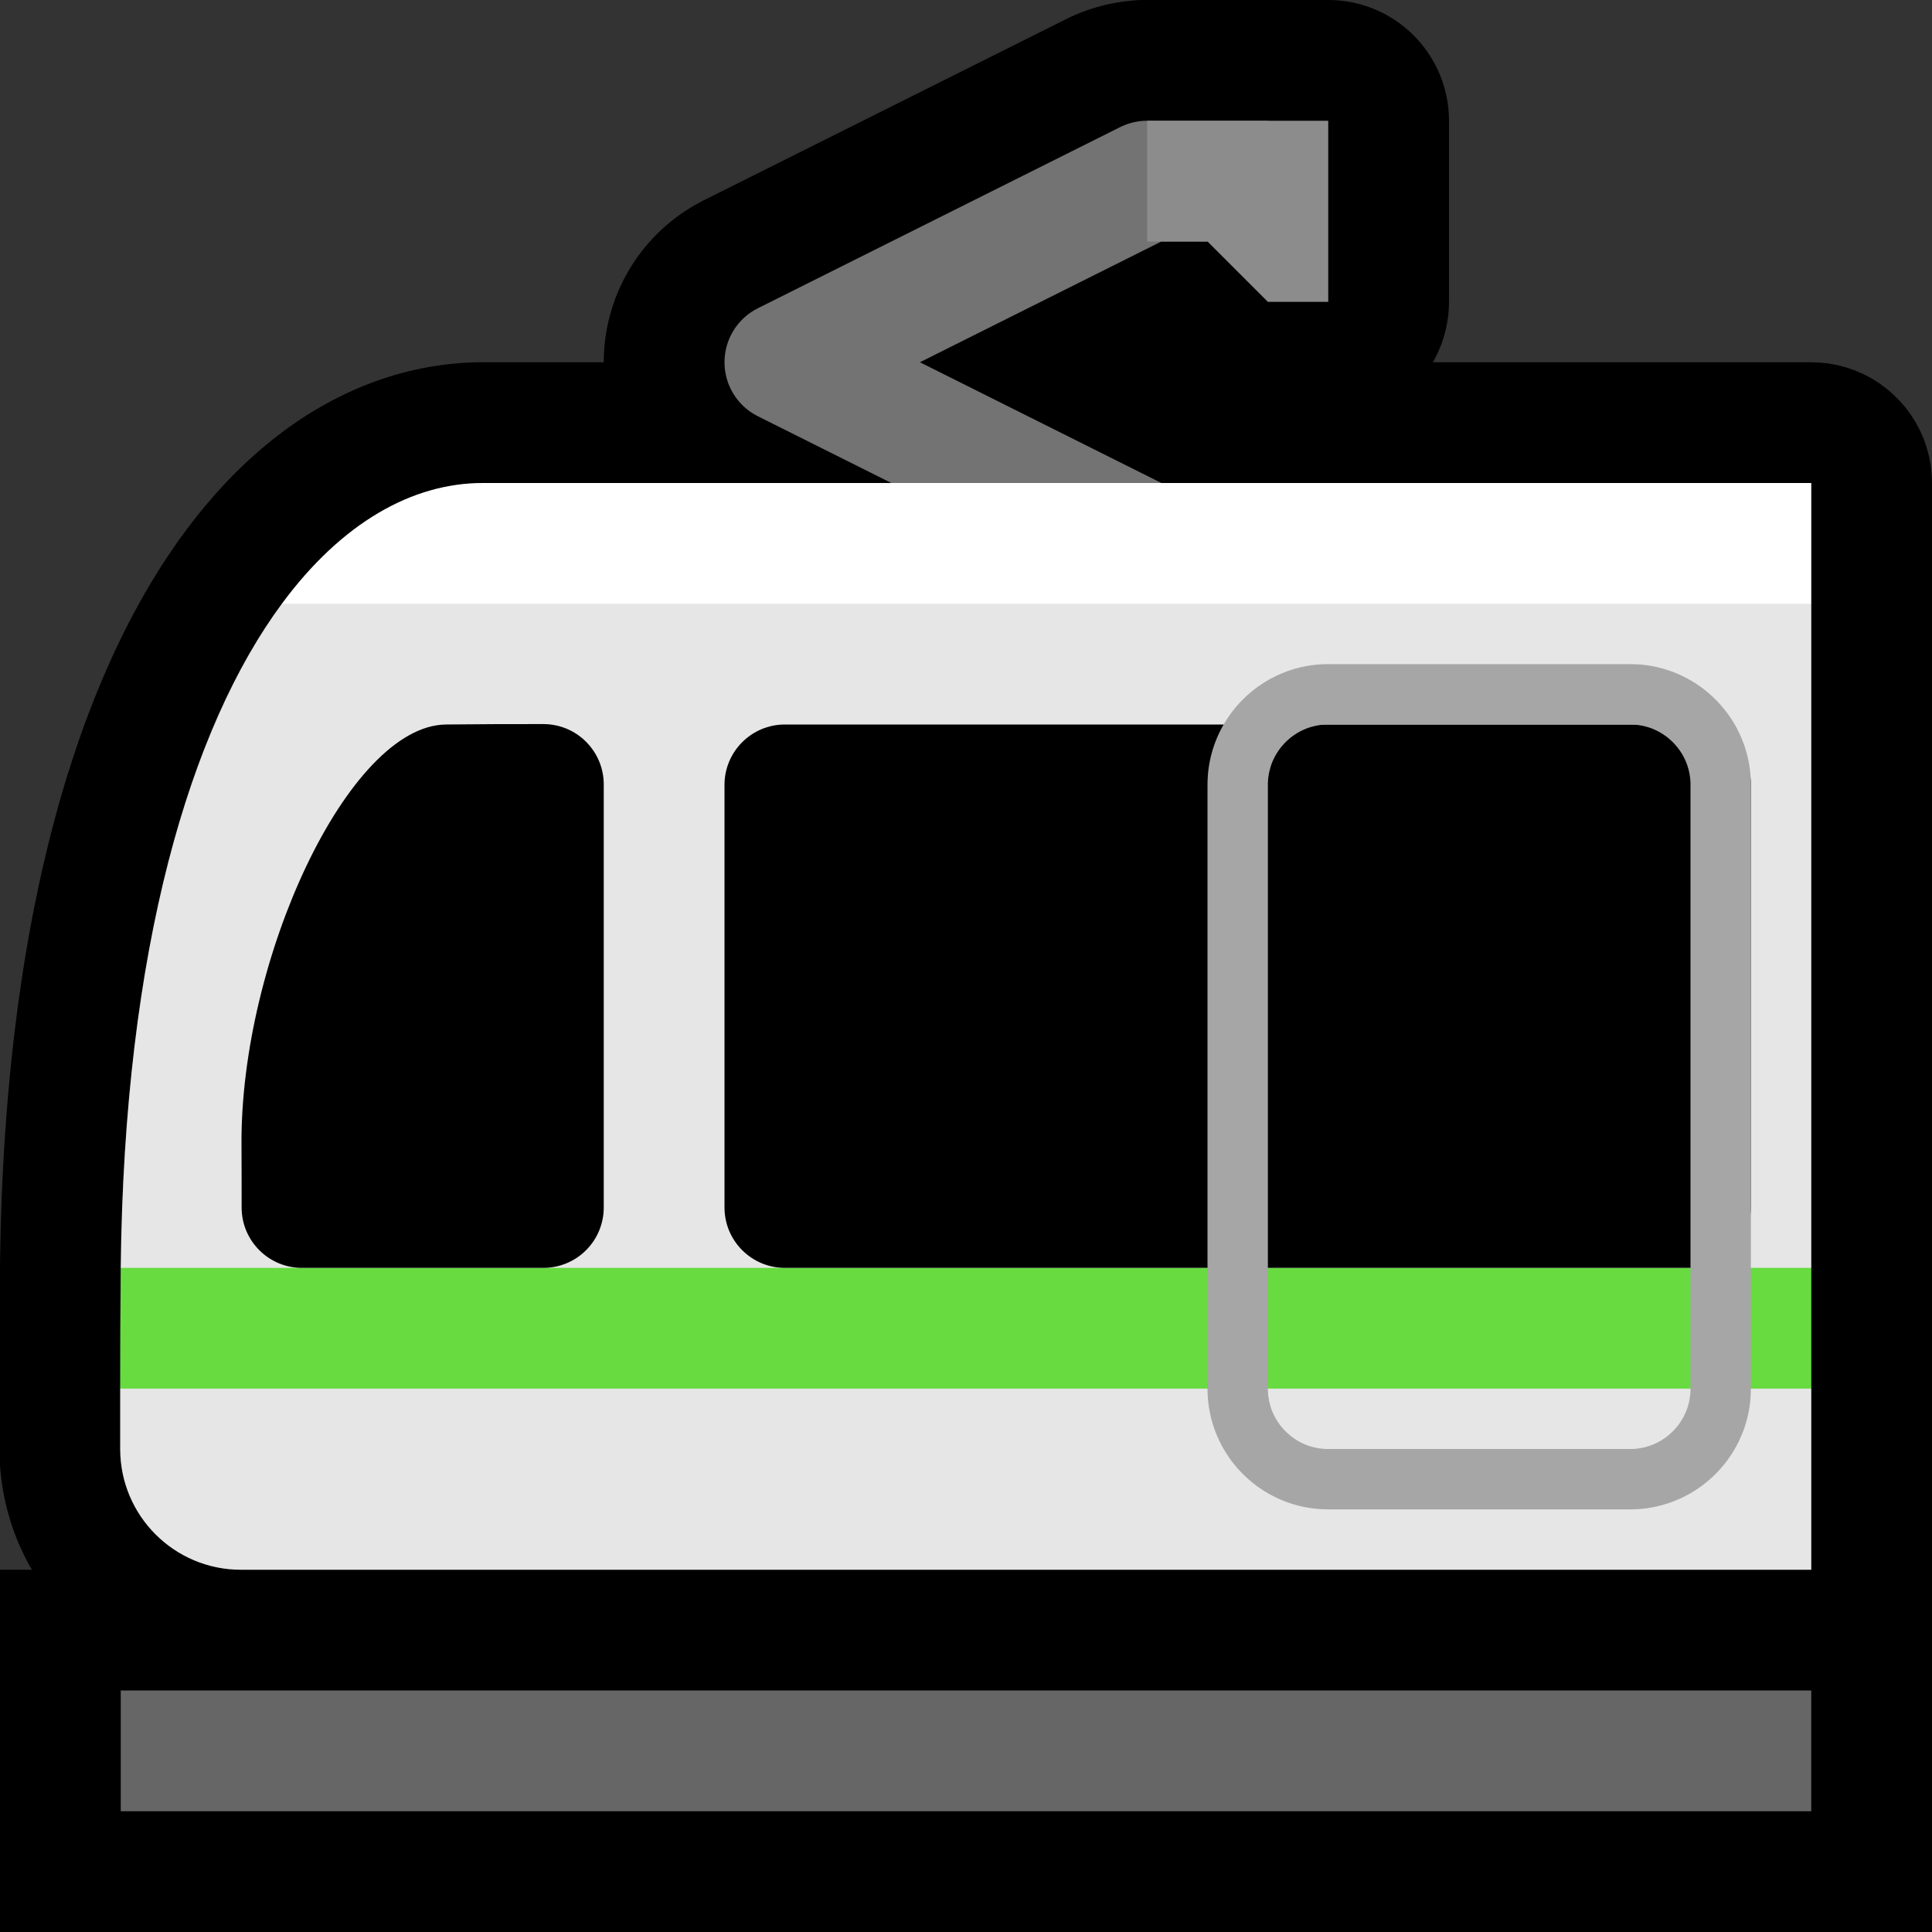<?xml version="1.0" encoding="UTF-8" standalone="no"?>
<!DOCTYPE svg PUBLIC "-//W3C//DTD SVG 1.1//EN" "http://www.w3.org/Graphics/SVG/1.1/DTD/svg11.dtd">
<svg width="100%" height="100%" viewBox="0 0 32 32" version="1.1" xmlns="http://www.w3.org/2000/svg" xmlns:xlink="http://www.w3.org/1999/xlink" xml:space="preserve" xmlns:serif="http://www.serif.com/" style="fill-rule:evenodd;clip-rule:evenodd;stroke-linecap:round;stroke-miterlimit:1.5;">
<rect x="0" y="0" width="32" height="32" fill="#333333" stroke="none"/>

    <rect id="light_rail" x="0" y="0" width="32" height="32" style="fill:none;"/>
    <clipPath id="_clip1">
        <rect x="0" y="0" width="32" height="32"/>
    </clipPath>
    <g clip-path="url(#_clip1)">
        <g id="outline">
            <rect x="2" y="28" width="28" height="2" style="fill:none;stroke:#000;stroke-width:4px;"/>
            <path d="M30.149,6.006l0.149,0.016l0.147,0.028l0.145,0.039l0.141,0.049l0.137,0.06l0.132,0.07l0.127,0.08l0.12,0.088l0.113,0.098l0.106,0.106l0.098,0.113l0.088,0.12l0.08,0.127l0.07,0.132l0.06,0.137l0.049,0.141l0.039,0.145l0.028,0.147l0.016,0.149l0.006,0.149l0,18l-0.006,0.149l-0.016,0.149l-0.028,0.147l-0.039,0.145l-0.049,0.141l-0.06,0.137l-0.07,0.132l-0.08,0.127l-0.088,0.12l-0.098,0.113l-0.106,0.106l-0.113,0.098l-0.12,0.088l-0.127,0.08l-0.132,0.07l-0.137,0.06l-0.141,0.049l-0.145,0.039l-0.147,0.028l-0.149,0.016l-0.149,0.006l-26.021,0l-0.09,-0.001l-0.102,-0.004l-0.101,-0.006l-0.101,-0.009l-0.1,-0.012l-0.1,-0.014l-0.099,-0.016l-0.098,-0.019l-0.098,-0.021l-0.096,-0.024l-0.096,-0.026l-0.095,-0.028l-0.094,-0.03l-0.092,-0.033l-0.092,-0.035l-0.09,-0.037l-0.09,-0.039l-0.088,-0.041l-0.087,-0.043l-0.086,-0.045l-0.084,-0.048l-0.083,-0.049l-0.082,-0.051l-0.081,-0.053l-0.078,-0.054l-0.078,-0.057l-0.076,-0.058l-0.075,-0.06l-0.073,-0.062l-0.072,-0.064l-0.069,-0.065l-0.069,-0.066l-0.067,-0.069l-0.065,-0.07l-0.064,-0.071l-0.061,-0.073l-0.06,-0.075l-0.059,-0.076l-0.057,-0.078l-0.054,-0.079l-0.053,-0.08l-0.051,-0.082l-0.049,-0.083l-0.048,-0.084l-0.045,-0.086l-0.043,-0.087l-0.041,-0.088l-0.04,-0.089l-0.037,-0.091l-0.035,-0.091l-0.032,-0.093l-0.031,-0.094l-0.028,-0.095l-0.026,-0.095l-0.024,-0.097l-0.021,-0.098l-0.019,-0.098l-0.016,-0.099l-0.014,-0.099l-0.012,-0.101l-0.009,-0.1l-0.006,-0.102l-0.004,-0.102l-0.002,-0.089l0,-0.753l0,-0.775l0.003,-0.772l0.003,-0.376l0.003,-0.362l0.003,-0.214l0.004,-0.213l0.005,-0.212l0.006,-0.21l0.007,-0.208l0.008,-0.207l0.009,-0.205l0.011,-0.204l0.011,-0.203l0.012,-0.2l0.014,-0.2l0.014,-0.197l0.016,-0.196l0.016,-0.195l0.018,-0.193l0.018,-0.191l0.019,-0.19l0.021,-0.189l0.021,-0.187l0.023,-0.185l0.023,-0.184l0.024,-0.182l0.026,-0.181l0.026,-0.179l0.027,-0.178l0.028,-0.176l0.029,-0.175l0.03,-0.173l0.031,-0.172l0.032,-0.17l0.033,-0.169l0.034,-0.167l0.034,-0.166l0.036,-0.164l0.036,-0.163l0.038,-0.162l0.038,-0.159l0.039,-0.159l0.04,-0.157l0.041,-0.155l0.042,-0.154l0.042,-0.152l0.044,-0.151l0.044,-0.149l0.045,-0.149l0.047,-0.146l0.047,-0.145l0.048,-0.144l0.048,-0.142l0.05,-0.141l0.05,-0.139l0.052,-0.138l0.052,-0.136l0.053,-0.135l0.054,-0.134l0.055,-0.132l0.055,-0.13l0.057,-0.129l0.057,-0.128l0.058,-0.127l0.059,-0.124l0.06,-0.124l0.061,-0.122l0.062,-0.121l0.062,-0.119l0.064,-0.117l0.064,-0.117l0.065,-0.115l0.066,-0.113l0.067,-0.112l0.068,-0.11l0.068,-0.11l0.07,-0.107l0.071,-0.106l0.071,-0.105l0.072,-0.104l0.074,-0.101l0.074,-0.101l0.075,-0.099l0.076,-0.097l0.077,-0.096l0.078,-0.094l0.079,-0.093l0.08,-0.092l0.081,-0.09l0.081,-0.088l0.083,-0.087l0.084,-0.085l0.085,-0.084l0.086,-0.082l0.087,-0.08l0.088,-0.079l0.088,-0.077l0.09,-0.075l0.091,-0.074l0.092,-0.072l0.093,-0.071l0.094,-0.068l0.095,-0.067l0.096,-0.065l0.097,-0.063l0.098,-0.061l0.1,-0.059l0.1,-0.057l0.1,-0.055l0.103,-0.054l0.103,-0.051l0.103,-0.049l0.105,-0.047l0.106,-0.045l0.106,-0.042l0.107,-0.041l0.109,-0.038l0.108,-0.036l0.11,-0.033l0.11,-0.031l0.111,-0.029l0.111,-0.026l0.112,-0.024l0.113,-0.022l0.113,-0.019l0.113,-0.016l0.113,-0.014l0.114,-0.012l0.114,-0.009l0.114,-0.006l0.115,-0.004l0.103,-0.001l22.011,0l0.149,0.006Zm-22.149,1.994l-0.07,0.001l-0.069,0.002l-0.07,0.004l-0.07,0.005l-0.069,0.007l-0.07,0.009l-0.069,0.01l-0.07,0.012l-0.069,0.013l-0.069,0.015l-0.07,0.016l-0.069,0.018l-0.068,0.02l-0.069,0.021l-0.069,0.022l-0.068,0.024l-0.069,0.026l-0.068,0.028l-0.068,0.028l-0.068,0.031l-0.068,0.032l-0.067,0.033l-0.068,0.036l-0.067,0.036l-0.067,0.039l-0.067,0.04l-0.066,0.041l-0.066,0.043l-0.066,0.045l-0.066,0.046l-0.066,0.048l-0.065,0.049l-0.065,0.051l-0.065,0.052l-0.064,0.054l-0.064,0.056l-0.064,0.057l-0.064,0.059l-0.063,0.06l-0.063,0.062l-0.062,0.064l-0.062,0.065l-0.062,0.067l-0.062,0.068l-0.061,0.07l-0.061,0.072l-0.06,0.073l-0.06,0.074l-0.06,0.077l-0.059,0.078l-0.058,0.079l-0.059,0.081l-0.058,0.083l-0.057,0.084l-0.057,0.086l-0.057,0.087l-0.056,0.089l-0.055,0.091l-0.055,0.092l-0.055,0.094l-0.054,0.095l-0.054,0.097l-0.053,0.099l-0.052,0.1l-0.053,0.102l-0.051,0.104l-0.051,0.105l-0.05,0.106l-0.05,0.109l-0.05,0.109l-0.048,0.112l-0.049,0.113l-0.047,0.115l-0.047,0.116l-0.046,0.118l-0.046,0.119l-0.045,0.122l-0.045,0.122l-0.044,0.125l-0.043,0.126l-0.042,0.127l-0.042,0.13l-0.041,0.13l-0.041,0.133l-0.04,0.134l-0.039,0.136l-0.038,0.137l-0.038,0.139l-0.037,0.14l-0.036,0.143l-0.036,0.143l-0.035,0.146l-0.034,0.147l-0.033,0.148l-0.032,0.151l-0.032,0.152l-0.031,0.153l-0.03,0.155l-0.03,0.157l-0.028,0.159l-0.028,0.16l-0.027,0.161l-0.026,0.164l-0.025,0.165l-0.024,0.166l-0.024,0.169l-0.023,0.169l-0.021,0.172l-0.021,0.173l-0.02,0.175l-0.02,0.176l-0.018,0.178l-0.017,0.18l-0.017,0.181l-0.015,0.183l-0.015,0.185l-0.013,0.186l-0.013,0.188l-0.011,0.19l-0.011,0.191l-0.01,0.193l-0.009,0.194l-0.007,0.197l-0.007,0.197l-0.006,0.2l-0.005,0.201l-0.003,0.203l-0.003,0.204l-0.003,0.356l-0.003,0.371l-0.003,0.766l0,0.77l0,0.739l0.001,0.051l0.002,0.051l0.003,0.051l0.005,0.051l0.006,0.05l0.007,0.05l0.008,0.049l0.009,0.049l0.011,0.049l0.012,0.048l0.013,0.048l0.014,0.047l0.015,0.047l0.016,0.046l0.018,0.045l0.018,0.046l0.02,0.044l0.02,0.044l0.022,0.043l0.022,0.043l0.024,0.042l0.024,0.042l0.026,0.041l0.026,0.04l0.028,0.04l0.028,0.038l0.03,0.038l0.03,0.038l0.031,0.036l0.032,0.036l0.032,0.035l0.034,0.035l0.034,0.033l0.035,0.033l0.036,0.032l0.037,0.031l0.037,0.03l0.038,0.029l0.039,0.028l0.04,0.028l0.04,0.026l0.041,0.026l0.041,0.024l0.043,0.024l0.042,0.022l0.044,0.022l0.044,0.021l0.044,0.019l0.045,0.018l0.046,0.018l0.046,0.016l0.047,0.015l0.047,0.014l0.048,0.013l0.048,0.012l0.049,0.01l0.049,0.01l0.049,0.008l0.05,0.007l0.05,0.006l0.051,0.004l0.051,0.003l0.051,0.002l0.051,0.001l26.009,0l0,-18l-22,0Z"/>
            <path d="M19,9l-6,-3l6,-3l1,0" style="fill:none;stroke:#000;stroke-width:6px;stroke-linecap:butt;stroke-linejoin:round;"/>
            <path d="M20,4l1,1l1,0l0,-3l-3,0l0,2l1,0Z" style="fill:none;stroke:#000;stroke-width:4px;stroke-linejoin:round;"/>
        </g>
        <g id="emoji">
            <path d="M19,9l-6,-3l6,-3l1,0" style="fill:none;stroke:#737373;stroke-width:2px;stroke-linecap:square;stroke-linejoin:round;"/>
            <path d="M20,4l1,1l1,0l0,-3l-3,0l0,2l1,0Z" style="fill:#8c8c8c;"/>
            <g>
                <path d="M1.991,23l1.009,-1l26,0l1,1l0,3l-26.009,0c-1.104,0 -1.999,-0.894 -2,-1.998c0,-0.319 -0.001,-0.658 0,-1.002Zm0.009,-2c0.056,-5.3 1.152,-8.947 2.669,-11l2.331,-1l22,0l1,1l0,11l-1,1l-25,0l-1,0l-1,-1Z" style="fill:#e6e6e6;"/>
                <path d="M2,21l28,0l0,2l-28.009,0c0,-0.681 0.003,-1.384 0.009,-2Z" style="fill:#67db40;"/>
                <path d="M30,10l-25.331,0c0.989,-1.339 2.156,-2 3.331,-2l22,0l0,2Z" style="fill:#fff;"/>
            </g>
            <g>
                <path d="M29,13c0,-0.552 -0.448,-1 -1,-1c-3.014,0 -11.986,0 -15,0c-0.552,0 -1,0.448 -1,1c0,1.732 0,5.268 0,7c0,0.552 0.448,1 1,1c3.014,0 11.986,0 15,0c0.552,0 1,-0.448 1,-1c0,-1.732 0,-5.268 0,-7Z"/>
                <path d="M10,12.993c0,-0.551 -0.446,-0.998 -0.997,-1c-0.456,-0.001 -1.026,0 -1.618,0.007c-1.619,0.02 -3.405,3.893 -3.385,6.958c0.002,0.304 0.002,0.689 0.002,1.043c0.001,0.552 0.448,0.999 1,0.999c1.11,0 2.889,0 3.998,0c0.265,0 0.52,-0.105 0.707,-0.293c0.188,-0.187 0.293,-0.442 0.293,-0.707c0,-1.734 0,-5.278 0,-7.007Z"/>
            </g>
            <rect x="2" y="28" width="28" height="2" style="fill:#666;"/>
            <path d="M27.052,11.001l0.051,0.002l0.051,0.003l0.05,0.004l0.051,0.006l0.05,0.007l0.049,0.008l0.049,0.01l0.049,0.01l0.048,0.012l0.048,0.013l0.047,0.014l0.046,0.015l0.047,0.016l0.045,0.018l0.045,0.018l0.045,0.02l0.044,0.02l0.043,0.022l0.043,0.022l0.043,0.024l0.041,0.025l0.041,0.025l0.04,0.027l0.04,0.027l0.039,0.028l0.038,0.03l0.037,0.03l0.037,0.031l0.036,0.032l0.035,0.032l0.034,0.034l0.034,0.034l0.032,0.035l0.032,0.036l0.031,0.037l0.03,0.037l0.03,0.038l0.028,0.039l0.027,0.04l0.027,0.04l0.025,0.041l0.025,0.041l0.024,0.043l0.022,0.042l0.022,0.044l0.02,0.044l0.02,0.045l0.018,0.045l0.018,0.045l0.016,0.047l0.015,0.046l0.014,0.047l0.013,0.048l0.012,0.048l0.01,0.049l0.01,0.049l0.008,0.049l0.007,0.05l0.006,0.051l0.004,0.05l0.003,0.051l0.002,0.051l0.001,0.052l0,10l-0.001,0.052l-0.002,0.051l-0.003,0.051l-0.004,0.05l-0.006,0.051l-0.007,0.05l-0.008,0.049l-0.01,0.049l-0.01,0.049l-0.012,0.048l-0.013,0.048l-0.014,0.047l-0.015,0.046l-0.016,0.047l-0.018,0.045l-0.018,0.045l-0.02,0.045l-0.02,0.044l-0.022,0.044l-0.022,0.042l-0.024,0.043l-0.025,0.041l-0.025,0.041l-0.027,0.04l-0.027,0.04l-0.028,0.039l-0.03,0.038l-0.03,0.037l-0.031,0.037l-0.032,0.036l-0.032,0.035l-0.034,0.034l-0.034,0.034l-0.035,0.032l-0.036,0.032l-0.037,0.031l-0.037,0.03l-0.038,0.03l-0.039,0.028l-0.04,0.027l-0.04,0.027l-0.041,0.025l-0.041,0.025l-0.043,0.024l-0.043,0.022l-0.043,0.022l-0.044,0.02l-0.045,0.02l-0.045,0.018l-0.045,0.018l-0.047,0.016l-0.046,0.015l-0.047,0.014l-0.048,0.013l-0.048,0.012l-0.049,0.01l-0.049,0.01l-0.049,0.008l-0.05,0.007l-0.051,0.006l-0.05,0.004l-0.051,0.003l-0.051,0.002l-0.052,0.001l-5,0l-0.052,-0.001l-0.051,-0.002l-0.051,-0.003l-0.05,-0.004l-0.051,-0.006l-0.05,-0.007l-0.049,-0.008l-0.049,-0.01l-0.049,-0.01l-0.048,-0.012l-0.048,-0.013l-0.047,-0.014l-0.046,-0.015l-0.047,-0.016l-0.045,-0.018l-0.045,-0.018l-0.045,-0.02l-0.044,-0.02l-0.043,-0.022l-0.043,-0.022l-0.043,-0.024l-0.041,-0.025l-0.041,-0.025l-0.04,-0.027l-0.04,-0.027l-0.039,-0.028l-0.038,-0.03l-0.037,-0.03l-0.037,-0.031l-0.036,-0.032l-0.035,-0.032l-0.034,-0.034l-0.034,-0.034l-0.032,-0.035l-0.032,-0.036l-0.031,-0.037l-0.03,-0.037l-0.03,-0.038l-0.028,-0.039l-0.027,-0.04l-0.027,-0.04l-0.025,-0.041l-0.025,-0.041l-0.024,-0.043l-0.022,-0.042l-0.022,-0.044l-0.02,-0.044l-0.02,-0.045l-0.018,-0.045l-0.018,-0.045l-0.016,-0.047l-0.015,-0.046l-0.014,-0.047l-0.013,-0.048l-0.012,-0.048l-0.01,-0.049l-0.01,-0.049l-0.008,-0.049l-0.007,-0.05l-0.006,-0.051l-0.004,-0.05l-0.003,-0.051l-0.002,-0.051l-0.001,-0.052l0,-10l0.001,-0.052l0.002,-0.051l0.003,-0.051l0.004,-0.05l0.006,-0.051l0.007,-0.05l0.008,-0.049l0.01,-0.049l0.01,-0.049l0.012,-0.048l0.013,-0.048l0.014,-0.047l0.015,-0.046l0.016,-0.047l0.018,-0.045l0.018,-0.045l0.02,-0.045l0.02,-0.044l0.022,-0.044l0.022,-0.042l0.024,-0.043l0.025,-0.041l0.025,-0.041l0.027,-0.04l0.027,-0.04l0.028,-0.039l0.03,-0.038l0.03,-0.037l0.031,-0.037l0.032,-0.036l0.032,-0.035l0.034,-0.034l0.034,-0.034l0.035,-0.032l0.036,-0.032l0.037,-0.031l0.037,-0.03l0.038,-0.03l0.039,-0.028l0.04,-0.027l0.04,-0.027l0.041,-0.025l0.041,-0.025l0.043,-0.024l0.043,-0.022l0.043,-0.022l0.044,-0.02l0.045,-0.02l0.045,-0.018l0.045,-0.018l0.047,-0.016l0.046,-0.015l0.047,-0.014l0.048,-0.013l0.048,-0.012l0.049,-0.01l0.049,-0.01l0.049,-0.008l0.05,-0.007l0.051,-0.006l0.05,-0.004l0.051,-0.003l0.051,-0.002l0.052,-0.001l5,0l0.052,0.001Zm-5.046,0.999l-0.032,0l-0.026,0.001l-0.026,0.002l-0.025,0.002l-0.026,0.003l-0.025,0.004l-0.024,0.004l-0.025,0.004l-0.024,0.006l-0.024,0.006l-0.023,0.006l-0.024,0.007l-0.023,0.007l-0.023,0.008l-0.023,0.009l-0.022,0.009l-0.022,0.01l-0.022,0.01l-0.022,0.011l-0.021,0.011l-0.021,0.012l-0.021,0.012l-0.02,0.013l-0.02,0.013l-0.02,0.014l-0.02,0.014l-0.019,0.015l-0.019,0.015l-0.018,0.016l-0.018,0.016l-0.018,0.016l-0.017,0.017l-0.017,0.017l-0.016,0.018l-0.016,0.018l-0.016,0.018l-0.015,0.019l-0.015,0.019l-0.014,0.02l-0.014,0.02l-0.013,0.02l-0.013,0.02l-0.012,0.021l-0.012,0.021l-0.011,0.021l-0.011,0.022l-0.01,0.022l-0.01,0.022l-0.009,0.022l-0.009,0.023l-0.008,0.023l-0.007,0.023l-0.007,0.024l-0.006,0.023l-0.006,0.024l-0.006,0.025l-0.004,0.024l-0.004,0.024l-0.004,0.025l-0.003,0.026l-0.002,0.025l-0.002,0.026l-0.001,0.026l0,0.032l0,9.988l0,0.032l0.001,0.026l0.002,0.026l0.002,0.025l0.003,0.026l0.004,0.025l0.004,0.024l0.004,0.024l0.006,0.025l0.006,0.024l0.006,0.023l0.007,0.024l0.007,0.023l0.008,0.023l0.009,0.023l0.009,0.022l0.01,0.022l0.01,0.022l0.011,0.022l0.011,0.021l0.012,0.021l0.012,0.021l0.013,0.02l0.013,0.02l0.014,0.02l0.014,0.02l0.015,0.019l0.015,0.019l0.016,0.018l0.016,0.018l0.016,0.018l0.017,0.017l0.017,0.017l0.018,0.016l0.018,0.016l0.018,0.016l0.019,0.015l0.019,0.015l0.02,0.014l0.02,0.014l0.02,0.013l0.02,0.013l0.021,0.012l0.021,0.012l0.021,0.011l0.022,0.011l0.022,0.01l0.022,0.01l0.022,0.009l0.023,0.008l0.023,0.009l0.023,0.007l0.024,0.007l0.023,0.007l0.024,0.005l0.024,0.006l0.025,0.004l0.024,0.004l0.025,0.004l0.026,0.003l0.025,0.002l0.026,0.002l0.026,0.001l0.032,0l4.988,0l0.032,0l0.026,-0.001l0.026,-0.002l0.025,-0.002l0.026,-0.003l0.025,-0.004l0.024,-0.004l0.025,-0.004l0.024,-0.006l0.024,-0.005l0.023,-0.007l0.024,-0.007l0.023,-0.007l0.023,-0.009l0.023,-0.008l0.022,-0.009l0.022,-0.01l0.022,-0.01l0.022,-0.011l0.021,-0.011l0.021,-0.012l0.021,-0.012l0.02,-0.013l0.02,-0.013l0.02,-0.014l0.02,-0.014l0.019,-0.015l0.019,-0.015l0.018,-0.016l0.018,-0.016l0.018,-0.016l0.017,-0.017l0.017,-0.017l0.016,-0.018l0.016,-0.018l0.016,-0.018l0.015,-0.019l0.015,-0.019l0.014,-0.02l0.014,-0.02l0.013,-0.02l0.013,-0.02l0.012,-0.021l0.012,-0.021l0.011,-0.021l0.011,-0.022l0.01,-0.022l0.01,-0.022l0.009,-0.022l0.009,-0.023l0.008,-0.023l0.007,-0.023l0.007,-0.024l0.007,-0.023l0.005,-0.024l0.006,-0.024l0.004,-0.025l0.004,-0.024l0.004,-0.025l0.003,-0.026l0.002,-0.025l0.002,-0.026l0.001,-0.026l0,-0.032l0,-9.988l0,-0.032l-0.001,-0.026l-0.002,-0.026l-0.002,-0.025l-0.003,-0.026l-0.004,-0.025l-0.004,-0.024l-0.004,-0.025l-0.006,-0.024l-0.005,-0.024l-0.007,-0.023l-0.007,-0.024l-0.007,-0.023l-0.008,-0.023l-0.009,-0.023l-0.009,-0.022l-0.01,-0.022l-0.01,-0.022l-0.011,-0.022l-0.011,-0.021l-0.012,-0.021l-0.012,-0.021l-0.013,-0.02l-0.013,-0.02l-0.014,-0.02l-0.014,-0.02l-0.015,-0.019l-0.015,-0.019l-0.016,-0.018l-0.016,-0.018l-0.016,-0.018l-0.017,-0.017l-0.017,-0.017l-0.018,-0.016l-0.018,-0.016l-0.018,-0.016l-0.019,-0.015l-0.019,-0.015l-0.02,-0.014l-0.02,-0.014l-0.02,-0.013l-0.02,-0.013l-0.021,-0.012l-0.021,-0.012l-0.021,-0.011l-0.022,-0.011l-0.022,-0.01l-0.022,-0.01l-0.022,-0.009l-0.023,-0.009l-0.023,-0.008l-0.023,-0.007l-0.024,-0.007l-0.023,-0.006l-0.024,-0.006l-0.024,-0.006l-0.025,-0.004l-0.024,-0.004l-0.025,-0.004l-0.026,-0.003l-0.025,-0.002l-0.026,-0.002l-0.026,-0.001l-0.032,0l-4.988,0Z" style="fill:#a6a6a6;"/>
        </g>
    </g>
</svg>
